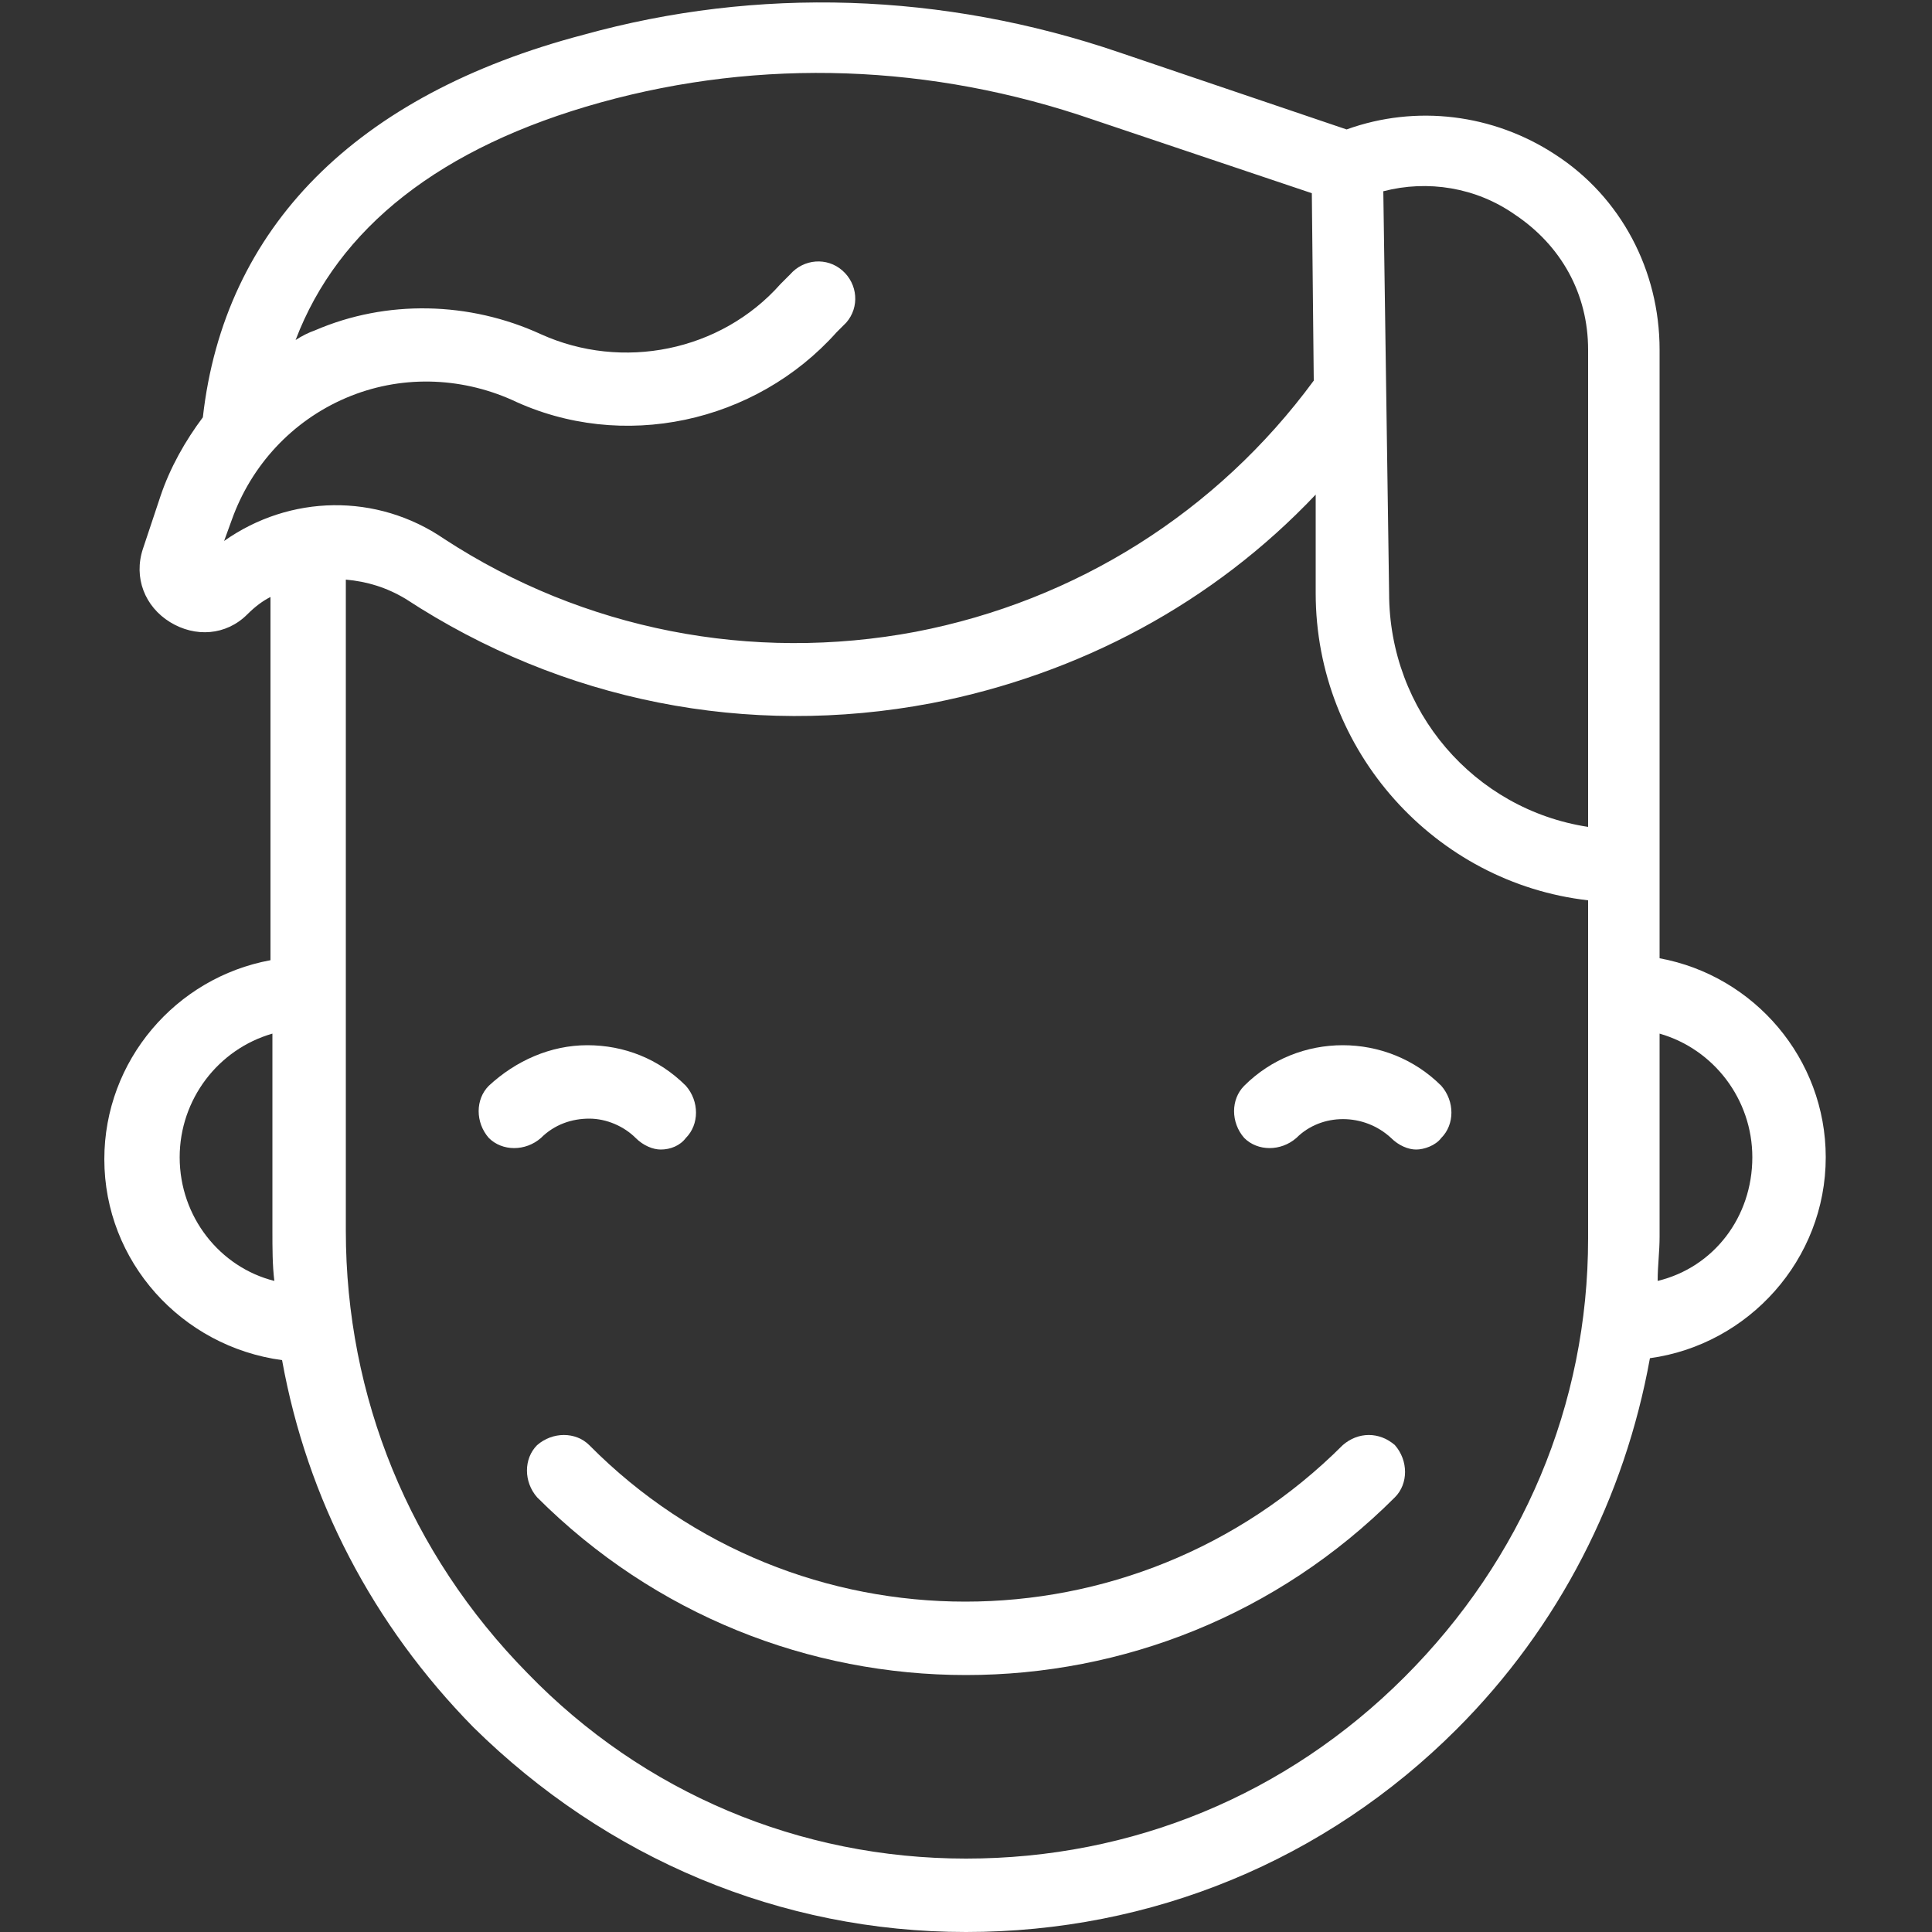 <?xml version="1.0" encoding="utf-8"?>
<!-- Generator: Adobe Illustrator 24.1.2, SVG Export Plug-In . SVG Version: 6.00 Build 0)  -->
<svg version="1.1" id="Capa_1" xmlns="http://www.w3.org/2000/svg" xmlns:xlink="http://www.w3.org/1999/xlink" x="0px" y="0px"
	 viewBox="0 0 100 100" style="enable-background:new 0 0 100 100;" xml:space="preserve">
<rect x="0" y="0" width="100" height="100" fill="#333333" stroke="none"/>
<style type="text/css">
	.st0{fill:#FFFFFF;}
</style>
<g>
	<path class="st0" d="M30.5,57.9c0.9,0,1.8,0.4,2.4,1c0.4,0.4,0.9,0.6,1.3,0.6c0.5,0,1-0.2,1.3-0.6c0.7-0.7,0.7-1.9,0-2.7
		c-1.4-1.4-3.2-2.1-5.1-2.1s-3.7,0.8-5.1,2.1c-0.7,0.7-0.7,1.9,0,2.7c0.7,0.7,1.9,0.7,2.7,0C28.7,58.2,29.6,57.9,30.5,57.9z"/>
	<path class="st0" d="M64.4,56.2c-0.7,0.7-0.7,1.9,0,2.7c0.7,0.7,1.9,0.7,2.7,0c1.3-1.3,3.5-1.3,4.9,0c0.4,0.4,0.9,0.6,1.3,0.6
		s1-0.2,1.3-0.6c0.7-0.7,0.7-1.9,0-2.7C71.8,53.4,67.2,53.4,64.4,56.2z"/>
	<path class="st0" d="M69.5,74.8c-10.8,10.8-28.3,10.8-39,0c-0.7-0.7-1.9-0.7-2.7,0c-0.7,0.7-0.7,1.9,0,2.7
		c6.1,6.1,14.1,9.2,22.2,9.2s16.1-3.1,22.2-9.2c0.7-0.7,0.7-1.9,0-2.7C71.4,74.1,70.3,74.1,69.5,74.8z"/>
	<path class="st0" d="M94.5,59.9c0-5.1-3.7-9.4-8.6-10.3V18.1c0-4.1-2-7.9-5.4-10.1c-3.2-2.1-7.2-2.6-10.8-1.3l-11.8-4
		c-9.1-3.1-18.7-3.4-27.7-0.9C18.4,4.9,11.6,11.8,10.5,21.6c-0.9,1.2-1.7,2.6-2.2,4.1l-0.9,2.7c-0.5,1.5,0.1,3,1.4,3.8
		c1.3,0.8,2.9,0.7,4-0.4c0.4-0.4,0.8-0.7,1.2-0.9v18.8c-4.9,0.9-8.6,5.2-8.6,10.3c0,5.3,4,9.7,9.2,10.4c1.3,7.2,4.7,13.7,9.9,19
		C31.4,96.2,40.4,100,50,100c0,0,0,0,0,0c9.6,0,18.6-3.7,25.4-10.5c5.3-5.3,8.7-12,10-19.2C90.5,69.6,94.5,65.2,94.5,59.9z
		 M78.4,11.1c2.4,1.6,3.8,4.1,3.8,7v24.7c-5.9-0.9-10.3-6-10.3-12.1L71.6,9.9C73.9,9.3,76.4,9.7,78.4,11.1z M11.6,28l0.4-1.1
		c1-2.8,3.1-5.1,5.9-6.3c2.8-1.2,5.9-1.1,8.6,0.1c5.7,2.7,12.6,1.2,16.8-3.5l0.5-0.5c0.7-0.8,0.6-2-0.2-2.7s-2-0.6-2.7,0.2l-0.5,0.5
		c-3.1,3.5-8.2,4.5-12.4,2.6c-3.7-1.7-8-1.8-11.7-0.2c-0.3,0.1-0.7,0.3-1,0.5c2.2-5.8,7.5-10,15.8-12.3c8.3-2.3,17.1-2,25.5,0.9
		L67.9,10l0.1,9.7c-5,6.8-12.3,11.4-20.6,13c-8.5,1.6-17.2-0.1-24.4-4.8C19.5,25.5,15,25.6,11.6,28z M9.3,59.9c0-3,2-5.6,4.8-6.4
		v10.2c0,0.9,0,1.8,0.1,2.6C11.4,65.6,9.3,63,9.3,59.9z M72.7,86.8c-6.1,6.1-14.1,9.4-22.7,9.4c0,0,0,0,0,0
		c-8.6,0-16.7-3.4-22.7-9.6c-6.1-6.2-9.4-14.3-9.4-22.9V30c1.1,0.1,2.1,0.4,3.1,1c8.1,5.3,17.7,7.2,27.2,5.4
		c7.7-1.5,14.6-5.2,19.9-10.8v5.1c0,8.2,6.2,15,14.1,15.9v17.5C82.2,72.7,78.8,80.7,72.7,86.8z M85.8,66.3c0-0.8,0.1-1.5,0.1-2.3
		V53.5c2.8,0.8,4.8,3.4,4.8,6.4C90.7,63,88.7,65.6,85.8,66.3z"/>
</g>
</svg>
